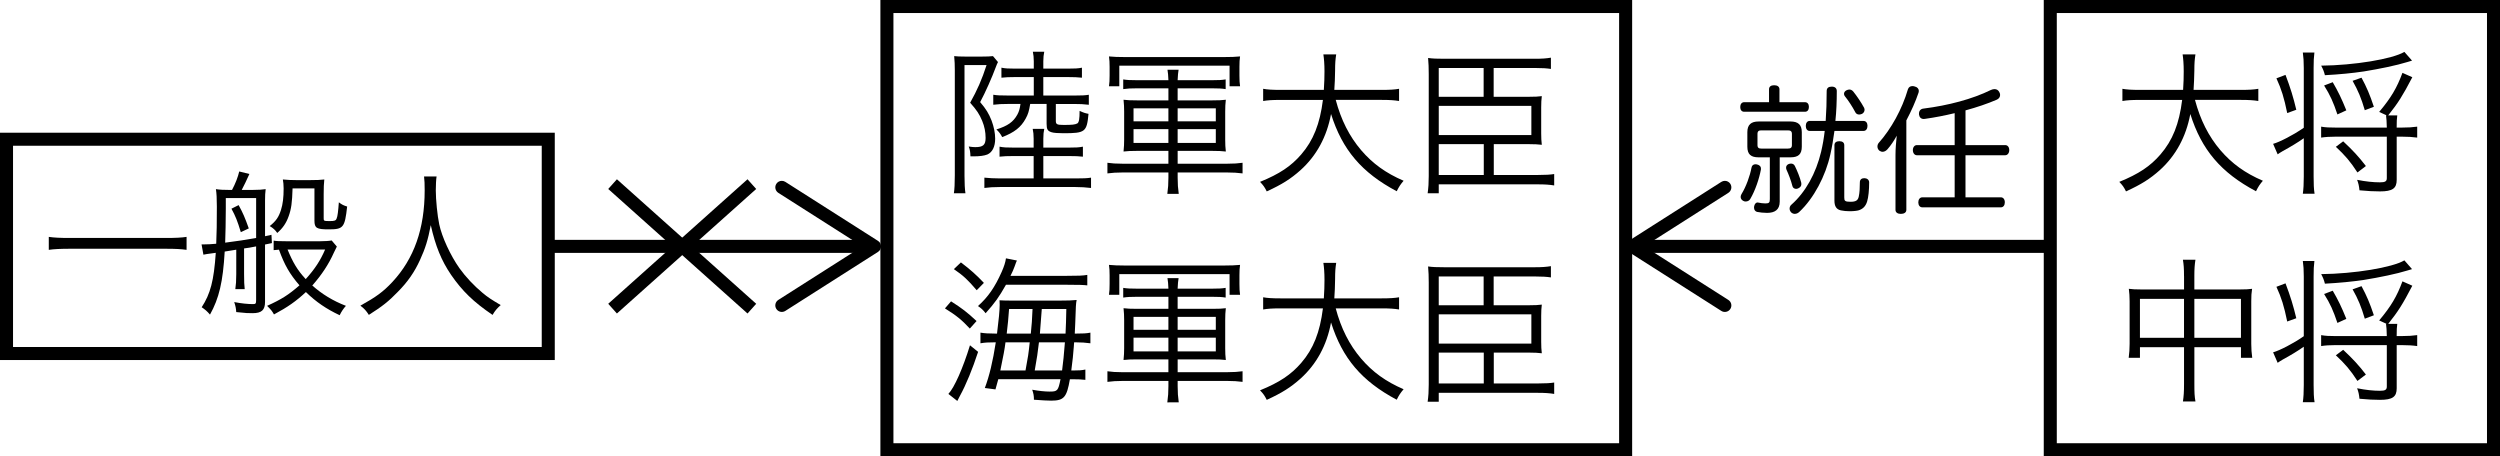 <?xml version="1.0" encoding="utf-8"?>
<!-- Generator: Adobe Illustrator 16.0.3, SVG Export Plug-In . SVG Version: 6.00 Build 0)  -->
<!DOCTYPE svg PUBLIC "-//W3C//DTD SVG 1.1//EN" "http://www.w3.org/Graphics/SVG/1.1/DTD/svg11.dtd">
<svg version="1.1" id="レイヤー_1" xmlns="http://www.w3.org/2000/svg" xmlns:xlink="http://www.w3.org/1999/xlink" x="0px"
	 y="0px" width="143.898px" height="26.262px" viewBox="0 0 143.898 26.262" enable-background="new 0 0 143.898 26.262"
	 xml:space="preserve">
<g>
	<path d="M54.958,4.04c0-0.279-0.009-0.54-0.036-0.81c0.136,0.018,0.352,0.027,0.648,0.027h0.937c0.306,0,0.504-0.009,0.648-0.027
		l0.288,0.342c-0.045,0.09-0.072,0.144-0.117,0.27c-0.226,0.612-0.612,1.486-0.909,2.035c0.351,0.414,0.495,0.657,0.657,1.063
		c0.135,0.36,0.207,0.72,0.207,1.044c0,0.459-0.162,0.783-0.45,0.909C56.65,8.964,56.389,9,56.029,9c-0.009,0-0.035,0-0.071,0h-0.1
		c-0.009-0.261-0.026-0.378-0.099-0.567c0.188,0.027,0.261,0.036,0.378,0.036c0.45,0,0.594-0.126,0.594-0.531
		c0-0.333-0.063-0.657-0.197-0.981c-0.162-0.387-0.315-0.621-0.693-1.044c0.405-0.72,0.684-1.351,0.945-2.169h-1.27v6.383
		c0,0.45,0.018,0.756,0.054,0.999h-0.666c0.036-0.234,0.054-0.558,0.054-1.035V4.04z M59.496,7.983c0-0.234-0.019-0.396-0.055-0.567
		h0.666c-0.035,0.162-0.054,0.324-0.054,0.567v0.513h1.459c0.414,0,0.594-0.009,0.819-0.054v0.576
		c-0.226-0.027-0.441-0.036-0.819-0.036h-1.459v1.288h1.863c0.424,0,0.657-0.009,0.883-0.045v0.594
		c-0.297-0.036-0.585-0.054-0.892-0.054H57.56c-0.379,0-0.648,0.018-0.9,0.054v-0.594c0.261,0.027,0.549,0.045,0.891,0.045h1.945
		V8.982h-1.144c-0.378,0-0.585,0.009-0.819,0.036V8.442c0.225,0.045,0.405,0.054,0.819,0.054h1.144V7.983z M59.504,4.436h-1.071
		c-0.36,0-0.54,0.009-0.792,0.036V3.896c0.216,0.045,0.404,0.054,0.792,0.054h1.071V3.526c0-0.216-0.019-0.378-0.054-0.549h0.656
		c-0.035,0.171-0.054,0.333-0.054,0.549V3.95h1.404c0.405,0,0.604-0.009,0.819-0.054v0.576c-0.243-0.027-0.459-0.036-0.819-0.036
		h-1.404v1.063h1.792c0.414,0,0.621-0.009,0.828-0.045v0.576c-0.279-0.036-0.522-0.045-0.828-0.045h-1.071v0.972
		c0,0.198,0.063,0.234,0.459,0.234c0.468,0,0.657-0.018,0.783-0.09c0.09-0.063,0.126-0.252,0.126-0.72
		c0.234,0.108,0.324,0.135,0.513,0.171c-0.099,1.044-0.188,1.116-1.44,1.116c-0.306,0-0.558-0.018-0.675-0.054
		c-0.243-0.072-0.297-0.171-0.297-0.495V5.984h-0.945c-0.072,0.423-0.117,0.585-0.262,0.846c-0.27,0.495-0.647,0.792-1.35,1.062
		c-0.091-0.18-0.181-0.297-0.333-0.441c0.656-0.207,0.972-0.432,1.206-0.855c0.099-0.189,0.135-0.306,0.18-0.612H58
		c-0.306,0-0.549,0.009-0.828,0.045V5.453C57.371,5.489,57.578,5.498,58,5.498h1.504V4.436z"/>
	<path d="M65.443,8.685c-0.359,0-0.53,0.009-0.773,0.036c0.026-0.271,0.035-0.423,0.035-0.675V6.425
		c0-0.261-0.009-0.414-0.035-0.684c0.233,0.027,0.396,0.036,0.765,0.036h1.818V5.084h-1.827c-0.342,0-0.531,0.009-0.774,0.045V4.571
		c0.216,0.036,0.405,0.045,0.774,0.045h1.827c-0.009-0.288-0.026-0.414-0.054-0.603h0.64c-0.027,0.18-0.045,0.306-0.055,0.603h1.999
		c0.369,0,0.531-0.009,0.765-0.045v0.558c-0.225-0.036-0.423-0.045-0.765-0.045h-1.999v0.693h2.008c0.369,0,0.531-0.009,0.766-0.036
		c-0.027,0.252-0.036,0.387-0.036,0.684v1.621c0,0.288,0.009,0.423,0.036,0.675c-0.243-0.027-0.424-0.036-0.774-0.036h-1.999v0.738
		h2.854c0.369,0,0.63-0.018,0.882-0.054v0.612c-0.27-0.036-0.54-0.054-0.9-0.054h-2.836v0.297c0,0.369,0.019,0.621,0.063,0.936
		H67.19c0.045-0.324,0.063-0.585,0.063-0.936V9.927h-2.628c-0.343,0-0.622,0.018-0.883,0.054V9.369
		c0.252,0.036,0.495,0.054,0.864,0.054h2.646V8.685H65.443z M63.832,4.967c0.027-0.189,0.036-0.351,0.036-0.621V3.851
		c0-0.243-0.009-0.414-0.036-0.603c0.288,0.027,0.531,0.036,0.892,0.036h5.753c0.378,0,0.612-0.009,0.9-0.036
		c-0.027,0.18-0.036,0.333-0.036,0.594v0.504c0,0.27,0.009,0.432,0.036,0.621h-0.604V3.778h-6.347v1.188H63.832z M67.252,6.236
		h-2.007v0.747h2.007V6.236z M67.252,7.434h-2.007v0.792h2.007V7.434z M69.981,6.983V6.236h-2.197v0.747H69.981z M69.981,8.226
		V7.434h-2.197v0.792H69.981z"/>
	<path d="M76.884,5.75c0.305,1.152,0.783,2.098,1.467,2.899c0.656,0.765,1.414,1.314,2.439,1.755
		c-0.18,0.216-0.252,0.315-0.396,0.604c-2.016-1.071-3.133-2.386-3.781-4.447c-0.242,1.314-0.836,2.403-1.756,3.232
		c-0.566,0.504-1.061,0.819-1.944,1.224c-0.126-0.252-0.198-0.351-0.387-0.549c1.125-0.459,1.782-0.9,2.368-1.575
		c0.701-0.811,1.08-1.765,1.252-3.142h-2.45c-0.477,0-0.729,0.018-0.99,0.063V5.111c0.234,0.045,0.531,0.063,1.009,0.063h2.484
		c0.027-0.432,0.037-0.711,0.037-1.062c0-0.415-0.027-0.738-0.064-0.981h0.738c-0.045,0.297-0.063,0.495-0.063,0.936
		c-0.008,0.459-0.018,0.72-0.045,1.107h2.729c0.459,0,0.756-0.018,0.998-0.063v0.702c-0.287-0.045-0.539-0.063-0.99-0.063H76.884z"
		/>
	<path d="M85.981,10.071h2.557c0.451,0,0.693-0.018,0.92-0.054v0.657c-0.271-0.045-0.531-0.063-0.928-0.063h-5.717v0.513h-0.639
		c0.045-0.324,0.063-0.594,0.063-0.99v-5.87c0-0.369-0.01-0.612-0.037-0.927c0.262,0.036,0.496,0.045,0.92,0.045h5.221
		c0.414,0,0.666-0.018,0.928-0.063v0.648c-0.234-0.036-0.486-0.054-0.918-0.054h-2.377V5.57h2.07c0.307,0,0.494-0.009,0.701-0.036
		C88.72,5.75,88.71,5.903,88.71,6.182v1.495c0,0.279,0.01,0.432,0.035,0.657c-0.232-0.027-0.414-0.036-0.701-0.036h-2.063V10.071z
		 M85.397,5.57V3.914h-2.584V5.57H85.397z M88.144,7.776V6.092h-5.33v1.684H88.144z M82.813,8.298v1.773h2.592V8.298H82.813z"/>
	<path d="M54.742,17.345c0.621,0.396,0.909,0.612,1.468,1.134l-0.388,0.433c-0.459-0.495-0.765-0.747-1.431-1.161L54.742,17.345z
		 M56.299,20.252c-0.324,0.99-0.693,1.891-1.044,2.53c-0.1,0.188-0.1,0.188-0.153,0.297l-0.514-0.405
		c0.343-0.359,0.847-1.504,1.243-2.8L56.299,20.252z M55.309,15.104c0.549,0.415,0.9,0.729,1.323,1.179l-0.414,0.423
		c-0.504-0.594-0.774-0.846-1.314-1.215L55.309,15.104z M61.413,15.877c0.648,0,0.909-0.009,1.171-0.054v0.603
		c-0.207-0.026-0.505-0.035-1.135-0.035h-3.547c-0.405,0.72-0.648,1.053-1.171,1.639c-0.126-0.172-0.261-0.298-0.44-0.414
		c0.585-0.523,0.972-1.081,1.368-1.973c0.135-0.306,0.216-0.558,0.243-0.774l0.63,0.126c-0.045,0.099-0.045,0.099-0.135,0.351
		c-0.063,0.172-0.117,0.297-0.234,0.531H61.413z M57.46,21.829c-0.054,0.197-0.081,0.287-0.162,0.585l-0.612-0.081
		c0.262-0.693,0.46-1.53,0.631-2.629h-0.055c-0.369,0-0.566,0.01-0.828,0.055v-0.613c0.216,0.037,0.45,0.055,0.864,0.055h0.09
		c0.1-0.783,0.153-1.351,0.153-1.656c0-0.019,0-0.108-0.009-0.262c0.108,0.01,0.369,0.018,0.639,0.018h2.863
		c0.459,0,0.63-0.008,0.937-0.035c-0.045,0.234-0.045,0.314-0.081,1.359c-0.009,0.18-0.009,0.297-0.027,0.576h0.063
		c0.414,0,0.612-0.01,0.837-0.055v0.613c-0.271-0.037-0.531-0.055-0.837-0.055h-0.1c-0.009,0.09-0.009,0.09-0.018,0.252
		c-0.027,0.379-0.072,0.838-0.145,1.369h0.1c0.351,0,0.495-0.01,0.711-0.055v0.594c-0.234-0.026-0.414-0.035-0.729-0.035h-0.162
		c-0.18,1.044-0.342,1.232-1.08,1.232c-0.207,0-0.504-0.018-0.99-0.053c0-0.234-0.027-0.361-0.099-0.576
		c0.387,0.071,0.747,0.107,0.999,0.107c0.459,0,0.495-0.045,0.63-0.711H57.46z M57.875,19.704c-0.054,0.432-0.117,0.747-0.297,1.621
		h1.449c0.162-0.883,0.162-0.883,0.243-1.621H57.875z M59.333,19.2c0.063-0.621,0.063-0.685,0.099-1.414h-1.351
		c-0.045,0.613-0.063,0.802-0.135,1.414H59.333z M59.801,19.704c-0.09,0.738-0.09,0.738-0.243,1.621h1.575
		c0.063-0.496,0.108-0.892,0.162-1.621H59.801z M61.332,19.2c0.019-0.36,0.036-0.873,0.045-1.414h-1.413
		c-0.045,0.595-0.081,1.072-0.108,1.414H61.332z"/>
	<path d="M65.443,20.685c-0.359,0-0.53,0.009-0.773,0.036c0.026-0.271,0.035-0.424,0.035-0.676v-1.62
		c0-0.261-0.009-0.414-0.035-0.685c0.233,0.027,0.396,0.036,0.765,0.036h1.818v-0.692h-1.827c-0.342,0-0.531,0.008-0.774,0.045
		v-0.559c0.216,0.036,0.405,0.045,0.774,0.045h1.827c-0.009-0.288-0.026-0.414-0.054-0.604h0.64
		c-0.027,0.181-0.045,0.307-0.055,0.604h1.999c0.369,0,0.531-0.009,0.765-0.045v0.559c-0.225-0.037-0.423-0.045-0.765-0.045h-1.999
		v0.692h2.008c0.369,0,0.531-0.009,0.766-0.036c-0.027,0.252-0.036,0.388-0.036,0.685v1.62c0,0.289,0.009,0.424,0.036,0.676
		c-0.243-0.027-0.424-0.036-0.774-0.036h-1.999v0.738h2.854c0.369,0,0.63-0.019,0.882-0.054v0.611c-0.27-0.035-0.54-0.054-0.9-0.054
		h-2.836v0.298c0,0.369,0.019,0.621,0.063,0.936H67.19c0.045-0.324,0.063-0.585,0.063-0.936v-0.298h-2.628
		c-0.343,0-0.622,0.019-0.883,0.054V21.37c0.252,0.035,0.495,0.054,0.864,0.054h2.646v-0.738H65.443z M63.832,16.967
		c0.027-0.189,0.036-0.352,0.036-0.621V15.85c0-0.242-0.009-0.414-0.036-0.603c0.288,0.026,0.531,0.036,0.892,0.036h5.753
		c0.378,0,0.612-0.01,0.9-0.036c-0.027,0.18-0.036,0.333-0.036,0.594v0.505c0,0.27,0.009,0.432,0.036,0.621h-0.604v-1.189h-6.347
		v1.189H63.832z M67.252,18.237h-2.007v0.746h2.007V18.237z M67.252,19.434h-2.007v0.792h2.007V19.434z M69.981,18.983v-0.746
		h-2.197v0.746H69.981z M69.981,20.226v-0.792h-2.197v0.792H69.981z"/>
	<path d="M76.884,17.75c0.305,1.152,0.783,2.098,1.467,2.898c0.656,0.766,1.414,1.314,2.439,1.756
		c-0.18,0.216-0.252,0.314-0.396,0.604c-2.016-1.072-3.133-2.387-3.781-4.447c-0.242,1.313-0.836,2.402-1.756,3.231
		c-0.566,0.504-1.061,0.819-1.944,1.224c-0.126-0.252-0.198-0.351-0.387-0.549c1.125-0.459,1.782-0.9,2.368-1.575
		c0.701-0.811,1.08-1.765,1.252-3.142h-2.45c-0.477,0-0.729,0.018-0.99,0.063v-0.702c0.234,0.045,0.531,0.063,1.009,0.063h2.484
		c0.027-0.433,0.037-0.711,0.037-1.063c0-0.414-0.027-0.738-0.064-0.981h0.738c-0.045,0.297-0.063,0.495-0.063,0.937
		c-0.008,0.459-0.018,0.72-0.045,1.107h2.729c0.459,0,0.756-0.019,0.998-0.063v0.702c-0.287-0.045-0.539-0.063-0.99-0.063H76.884z"
		/>
	<path d="M85.981,22.071h2.557c0.451,0,0.693-0.018,0.92-0.053v0.656c-0.271-0.045-0.531-0.063-0.928-0.063h-5.717v0.513h-0.639
		c0.045-0.323,0.063-0.594,0.063-0.99v-5.87c0-0.369-0.01-0.611-0.037-0.927c0.262,0.036,0.496,0.045,0.92,0.045h5.221
		c0.414,0,0.666-0.019,0.928-0.063v0.648c-0.234-0.035-0.486-0.054-0.918-0.054h-2.377v1.656h2.07c0.307,0,0.494-0.009,0.701-0.036
		c-0.025,0.217-0.035,0.369-0.035,0.648v1.494c0,0.279,0.01,0.433,0.035,0.658c-0.232-0.027-0.414-0.037-0.701-0.037h-2.063V22.071z
		 M85.397,17.57v-1.656h-2.584v1.656H85.397z M88.144,19.776v-1.684h-5.33v1.684H88.144z M82.813,20.297v1.773h2.592v-1.773H82.813z
		"/>
</g>
<rect x="51.05" y="0.375" fill="none" stroke="#000000" stroke-width="0.75" stroke-miterlimit="10" width="42.52" height="25.512"/>
<g>
	<path d="M126.341,5.75c0.307,1.152,0.783,2.098,1.467,2.899c0.658,0.765,1.414,1.314,2.441,1.755
		c-0.182,0.216-0.252,0.315-0.396,0.604c-2.018-1.071-3.133-2.386-3.781-4.447c-0.244,1.314-0.838,2.403-1.756,3.232
		c-0.566,0.504-1.063,0.819-1.945,1.224c-0.125-0.252-0.197-0.351-0.387-0.549c1.125-0.459,1.783-0.9,2.367-1.575
		c0.703-0.811,1.082-1.765,1.252-3.142h-2.449c-0.477,0-0.729,0.018-0.99,0.063V5.111c0.234,0.045,0.531,0.063,1.01,0.063h2.484
		c0.027-0.432,0.035-0.711,0.035-1.062c0-0.415-0.027-0.738-0.063-0.981h0.738c-0.045,0.297-0.063,0.495-0.063,0.936
		c-0.01,0.459-0.02,0.72-0.045,1.107h2.727c0.459,0,0.756-0.018,1-0.063v0.702c-0.289-0.045-0.541-0.063-0.99-0.063H126.341z"/>
	<path d="M132.604,3.914c0-0.378-0.018-0.621-0.055-0.891h0.666c-0.035,0.27-0.045,0.504-0.045,0.891v6.248
		c0,0.414,0.01,0.72,0.055,0.99h-0.676c0.037-0.261,0.055-0.567,0.055-0.99V7.956c-0.314,0.225-0.775,0.504-1.207,0.738
		c-0.125,0.072-0.207,0.126-0.297,0.189l-0.262-0.603c0.369-0.099,1.189-0.522,1.766-0.927V3.914z M131.552,4.31
		c0.287,0.756,0.449,1.288,0.621,2.008l-0.523,0.189c-0.18-0.882-0.332-1.369-0.621-1.999L131.552,4.31z M138.835,3.49
		c-0.082,0.027-0.082,0.027-0.271,0.081c-0.604,0.189-1.602,0.396-2.502,0.541c-0.666,0.099-1.396,0.171-2.242,0.216
		c-0.055-0.216-0.1-0.333-0.215-0.549c1.889-0.018,4.096-0.378,4.789-0.792L138.835,3.49z M138.239,7.344
		c0.369,0,0.641-0.018,0.893-0.054v0.63c-0.252-0.036-0.541-0.054-0.893-0.054h-0.287v2.485c0,0.495-0.244,0.666-0.963,0.666
		c-0.352,0-0.693-0.018-1.18-0.063c-0.027-0.261-0.055-0.387-0.135-0.603c0.494,0.099,0.936,0.144,1.314,0.144
		c0.297,0,0.395-0.054,0.395-0.243V7.866h-2.926c-0.342,0-0.621,0.018-0.854,0.054V7.29c0.252,0.045,0.477,0.054,0.854,0.054h2.926
		c-0.008-0.351-0.018-0.486-0.045-0.703h0.037l-0.432-0.198c0.693-0.828,1.016-1.377,1.34-2.25l0.568,0.252
		c-0.568,1.089-0.811,1.467-1.387,2.196h0.521c-0.027,0.208-0.035,0.324-0.035,0.703H138.239z M134.54,6.587
		c-0.244-0.72-0.406-1.089-0.766-1.666l0.496-0.189c0.305,0.522,0.512,0.945,0.783,1.62L134.54,6.587z M135.692,9.927
		c-0.406-0.63-0.711-0.981-1.242-1.477l0.422-0.315c0.551,0.513,0.893,0.882,1.307,1.422L135.692,9.927z M136.116,6.344
		c-0.207-0.702-0.379-1.116-0.703-1.692l0.514-0.18c0.297,0.549,0.477,0.972,0.711,1.674L136.116,6.344z"/>
	<path d="M125.71,15.887c0-0.441-0.018-0.658-0.063-0.937h0.721c-0.045,0.279-0.063,0.531-0.063,0.918v0.792h2.637
		c0.307,0,0.479-0.009,0.686-0.036c-0.037,0.234-0.047,0.423-0.047,0.712v2.457c0,0.297,0.02,0.531,0.055,0.801h-0.648v-0.611
		h-2.682v2.098c0,0.514,0.008,0.738,0.063,1.026h-0.721c0.045-0.306,0.063-0.54,0.063-1.026v-2.098h-2.537v0.611h-0.648
		c0.035-0.26,0.053-0.513,0.053-0.801v-2.457c0-0.279-0.018-0.478-0.045-0.712c0.217,0.027,0.389,0.036,0.676,0.036h2.502V15.887z
		 M123.173,17.201v2.241h2.537v-2.241H123.173z M128.987,19.442v-2.241h-2.682v2.241H128.987z"/>
	<path d="M132.604,15.914c0-0.378-0.018-0.621-0.055-0.891h0.666c-0.035,0.27-0.045,0.503-0.045,0.891v6.248
		c0,0.414,0.01,0.72,0.055,0.99h-0.676c0.037-0.261,0.055-0.567,0.055-0.99v-2.206c-0.314,0.225-0.775,0.504-1.207,0.738
		c-0.125,0.072-0.207,0.126-0.297,0.189l-0.262-0.604c0.369-0.1,1.189-0.521,1.766-0.928V15.914z M131.552,16.309
		c0.287,0.757,0.449,1.288,0.621,2.008l-0.523,0.189c-0.18-0.883-0.332-1.369-0.621-1.998L131.552,16.309z M138.835,15.491
		c-0.082,0.027-0.082,0.027-0.271,0.08c-0.604,0.189-1.602,0.396-2.502,0.541c-0.666,0.099-1.396,0.171-2.242,0.216
		c-0.055-0.216-0.1-0.333-0.215-0.55c1.889-0.018,4.096-0.377,4.789-0.792L138.835,15.491z M138.239,19.344
		c0.369,0,0.641-0.019,0.893-0.055v0.631c-0.252-0.037-0.541-0.055-0.893-0.055h-0.287v2.484c0,0.496-0.244,0.666-0.963,0.666
		c-0.352,0-0.693-0.018-1.18-0.063c-0.027-0.262-0.055-0.387-0.135-0.604c0.494,0.1,0.936,0.145,1.314,0.145
		c0.297,0,0.395-0.055,0.395-0.243v-2.386h-2.926c-0.342,0-0.621,0.018-0.854,0.055V19.29c0.252,0.045,0.477,0.055,0.854,0.055
		h2.926c-0.008-0.352-0.018-0.486-0.045-0.703h0.037l-0.432-0.197c0.693-0.828,1.016-1.378,1.34-2.251l0.568,0.252
		c-0.568,1.089-0.811,1.468-1.387,2.196h0.521c-0.027,0.207-0.035,0.324-0.035,0.703H138.239z M134.54,18.587
		c-0.244-0.72-0.406-1.089-0.766-1.665l0.496-0.189c0.305,0.521,0.512,0.945,0.783,1.62L134.54,18.587z M135.692,21.927
		c-0.406-0.63-0.711-0.981-1.242-1.477l0.422-0.315c0.551,0.514,0.893,0.883,1.307,1.423L135.692,21.927z M136.116,18.344
		c-0.207-0.702-0.379-1.116-0.703-1.692l0.514-0.181c0.297,0.55,0.477,0.973,0.711,1.675L136.116,18.344z"/>
</g>
<rect x="118.012" y="0.375" fill="none" stroke="#000000" stroke-width="0.75" stroke-miterlimit="10" width="25.512" height="25.512"/>
<g>
	<path d="M103.894,5.882c0.145,0,0.225,0.112,0.225,0.271c0,0.168-0.08,0.28-0.225,0.28h-3.502c-0.145,0-0.225-0.112-0.225-0.271
		c0-0.16,0.08-0.28,0.225-0.28h1.432V5.138c0-0.152,0.111-0.232,0.295-0.232s0.305,0.08,0.305,0.232v0.744H103.894z M101.358,9.704
		c0,0.016,0,0.032,0,0.048c-0.096,0.528-0.328,1.215-0.615,1.703c-0.049,0.088-0.152,0.144-0.264,0.144
		c-0.049,0-0.096-0.008-0.145-0.04c-0.088-0.048-0.143-0.128-0.143-0.224c0-0.048,0.016-0.104,0.047-0.16
		c0.264-0.424,0.488-1.047,0.576-1.52c0.023-0.136,0.111-0.2,0.232-0.2c0.023,0,0.047,0,0.078,0.008
		C101.271,9.496,101.358,9.576,101.358,9.704z M101.224,9.056c-0.441,0-0.648-0.168-0.648-0.615V7.608
		c0-0.432,0.217-0.615,0.648-0.615h1.838c0.432,0,0.648,0.184,0.648,0.615V8.44c0,0.447-0.209,0.615-0.648,0.615h-0.623v2.551
		c0,0.472-0.289,0.647-0.729,0.647c-0.191,0-0.424-0.024-0.574-0.056c-0.098-0.024-0.176-0.112-0.176-0.248
		c0-0.024,0-0.056,0.008-0.08c0.031-0.136,0.104-0.216,0.199-0.216c0.016,0,0.023,0,0.039,0.008
		c0.113,0.024,0.273,0.048,0.408,0.048c0.209,0,0.256-0.048,0.256-0.248V9.056H101.224z M102.909,8.552
		c0.145,0,0.232-0.04,0.232-0.2v-0.64c0-0.167-0.088-0.208-0.232-0.208h-1.527c-0.143,0-0.223,0.04-0.223,0.208v0.64
		c0,0.16,0.08,0.2,0.223,0.2H102.909z M103.095,9.416c0.096,0,0.168,0.048,0.215,0.136c0.137,0.28,0.287,0.64,0.367,0.959
		c0.008,0.032,0.008,0.056,0.008,0.088c0,0.112-0.07,0.192-0.176,0.24c-0.047,0.024-0.088,0.032-0.127,0.032
		c-0.096,0-0.184-0.056-0.209-0.152c-0.088-0.344-0.223-0.688-0.344-0.951c-0.016-0.04-0.023-0.08-0.023-0.12
		c0-0.096,0.057-0.168,0.152-0.208C103.007,9.424,103.046,9.416,103.095,9.416z M104.165,7.537c-0.145,0-0.225-0.128-0.225-0.288
		c0-0.168,0.08-0.288,0.225-0.288h0.92c0.039-0.543,0.057-1.119,0.057-1.719c0-0.176,0.104-0.256,0.295-0.256
		c0.176,0,0.287,0.088,0.287,0.256c0,0.6-0.023,1.175-0.08,1.719h1.615c0.152,0,0.232,0.12,0.232,0.28
		c0,0.168-0.08,0.296-0.232,0.296h-1.67c-0.064,0.472-0.137,0.912-0.232,1.335c-0.279,1.271-0.959,2.542-1.783,3.318
		c-0.08,0.08-0.176,0.12-0.271,0.12c-0.072,0-0.152-0.032-0.207-0.088c-0.057-0.064-0.088-0.136-0.088-0.216
		c0-0.08,0.031-0.168,0.111-0.232c0.799-0.704,1.406-1.791,1.703-3.039c0.088-0.375,0.16-0.775,0.207-1.199H104.165z M105.589,8.36
		c0-0.16,0.111-0.232,0.279-0.232c0.176,0,0.287,0.072,0.287,0.232v3.006c0,0.192,0.033,0.248,0.354,0.248
		c0.303,0,0.432-0.072,0.479-0.296c0.049-0.208,0.064-0.527,0.064-0.823c0-0.168,0.111-0.24,0.256-0.24s0.279,0.088,0.279,0.24
		c0,0.432-0.039,0.855-0.119,1.111c-0.088,0.272-0.24,0.416-0.473,0.496c-0.096,0.032-0.303,0.056-0.527,0.056
		c-0.176,0-0.359-0.016-0.504-0.048c-0.264-0.056-0.375-0.24-0.375-0.56V8.36z M107.323,6.321c0,0.096-0.057,0.184-0.145,0.232
		c-0.055,0.024-0.111,0.04-0.168,0.04c-0.104,0-0.191-0.056-0.23-0.152c-0.152-0.288-0.377-0.64-0.592-0.904
		c-0.033-0.04-0.049-0.088-0.049-0.136c0-0.08,0.049-0.16,0.152-0.208c0.057-0.024,0.104-0.04,0.16-0.04
		c0.08,0,0.16,0.04,0.225,0.12c0.199,0.248,0.455,0.624,0.623,0.936C107.315,6.25,107.323,6.29,107.323,6.321z"/>
	<path d="M109.103,8.92c0-0.352,0.033-0.744,0.072-1.111c-0.152,0.28-0.336,0.56-0.535,0.784c-0.08,0.088-0.176,0.144-0.281,0.144
		c-0.063,0-0.119-0.024-0.184-0.064c-0.072-0.064-0.111-0.144-0.111-0.24c0-0.072,0.023-0.152,0.08-0.216
		c0.711-0.799,1.336-1.927,1.672-3.07c0.039-0.128,0.135-0.192,0.264-0.192c0.039,0,0.088,0.008,0.135,0.024
		c0.145,0.032,0.232,0.136,0.232,0.256c0,0.032-0.008,0.064-0.016,0.096c-0.176,0.52-0.416,1.055-0.703,1.599v5.149
		c0,0.152-0.129,0.232-0.32,0.232c-0.176,0-0.305-0.08-0.305-0.232V8.92z M115.419,8.352c0.137,0,0.232,0.112,0.232,0.288
		c0,0.168-0.096,0.296-0.232,0.296h-2.287v2.422h2.039c0.137,0,0.225,0.12,0.225,0.288s-0.088,0.288-0.225,0.288h-4.525
		c-0.143,0-0.23-0.12-0.23-0.288c0-0.16,0.088-0.288,0.23-0.288h1.863V8.936h-2.174c-0.137,0-0.232-0.128-0.232-0.296
		s0.096-0.288,0.232-0.288h2.174V6.513c-0.559,0.136-1.135,0.248-1.703,0.328c-0.023,0.008-0.047,0.008-0.072,0.008
		c-0.16,0-0.256-0.096-0.279-0.264c0-0.016,0-0.024,0-0.04c0-0.168,0.096-0.28,0.264-0.296c1.408-0.176,2.807-0.544,3.879-1.072
		c0.07-0.032,0.143-0.048,0.207-0.048c0.111,0,0.207,0.048,0.271,0.168c0.033,0.056,0.049,0.112,0.049,0.168
		c0,0.112-0.064,0.216-0.191,0.272c-0.537,0.232-1.152,0.439-1.801,0.616v1.999H115.419z"/>
</g>
<line fill="none" stroke="#000000" stroke-width="0.75" stroke-miterlimit="10" x1="35.259" y1="10.598" x2="43.276" y2="17.765"/>
<line fill="none" stroke="#000000" stroke-width="0.75" stroke-miterlimit="10" x1="43.276" y1="10.598" x2="35.259" y2="17.765"/>
<g>
	<path d="M10.74,14.381c-0.324-0.045-0.631-0.063-1.188-0.063H4.005c-0.495,0-0.909,0.018-1.197,0.063v-0.747
		c0.288,0.045,0.675,0.063,1.197,0.063h5.546c0.531,0,0.918-0.018,1.188-0.063V14.381z"/>
	<path d="M13.599,14.372c-0.513,0.081-0.513,0.081-0.666,0.108c-0.099,1.747-0.324,2.691-0.846,3.628
		c-0.171-0.198-0.279-0.288-0.478-0.424c0.504-0.773,0.702-1.529,0.811-3.132c-0.531,0.072-0.604,0.081-0.712,0.108l-0.107-0.594
		c0.09,0,0.135,0,0.188,0c0.162,0,0.36-0.009,0.657-0.036c0.027-0.711,0.036-1.081,0.036-2.143c0-0.478-0.018-0.766-0.054-1
		c0.234,0.036,0.459,0.045,0.756,0.045h0.172c0.197-0.369,0.342-0.747,0.414-1.062l0.585,0.144
		c-0.153,0.351-0.315,0.675-0.441,0.918h0.63c0.334,0,0.567-0.018,0.748-0.045c-0.027,0.216-0.036,0.36-0.036,0.639v2.071
		c0.144-0.036,0.198-0.045,0.369-0.081l0.026,0.477l-0.396,0.081v3.305c0,0.467-0.198,0.647-0.712,0.647
		c-0.314,0-0.314,0-0.945-0.063c-0.018-0.233-0.035-0.324-0.116-0.576c0.423,0.082,0.792,0.117,1.08,0.117
		c0.153,0,0.18-0.027,0.18-0.234v-3.087c-0.36,0.072-0.432,0.081-0.693,0.117v1.476c0,0.414,0.01,0.648,0.036,0.865h-0.54
		c0.036-0.262,0.054-0.46,0.054-0.865V14.372z M14.743,11.401h-1.746v0.603c0,0.738-0.019,1.458-0.036,1.963
		c0.666-0.081,1.225-0.171,1.782-0.27V11.401z M13.735,11.806c0.252,0.459,0.359,0.711,0.585,1.341l-0.459,0.216
		c-0.189-0.63-0.307-0.927-0.54-1.35L13.735,11.806z M19.388,14.192c-0.045,0.081-0.072,0.135-0.171,0.351
		c-0.297,0.666-0.702,1.278-1.242,1.891c0.558,0.494,1.188,0.882,1.936,1.17c-0.126,0.135-0.262,0.333-0.36,0.54
		c-0.766-0.36-1.359-0.765-1.944-1.333c-0.559,0.522-1.045,0.865-1.837,1.288c-0.117-0.207-0.162-0.261-0.396-0.495
		c0.837-0.379,1.233-0.631,1.863-1.18c-0.567-0.657-0.864-1.179-1.18-2.053c-0.026,0-0.135,0.009-0.306,0.027V13.85
		c0.126,0.027,0.359,0.036,0.729,0.036h1.945c0.233,0,0.549-0.018,0.666-0.045L19.388,14.192z M16.84,10.843
		c-0.026,0.828-0.072,1.179-0.225,1.603c-0.136,0.387-0.333,0.684-0.657,0.963c-0.117-0.171-0.234-0.279-0.433-0.396
		c0.369-0.297,0.514-0.513,0.648-0.927c0.108-0.342,0.153-0.72,0.153-1.242c0-0.207-0.019-0.369-0.045-0.513
		c0.27,0.027,0.513,0.036,0.756,0.036h0.837c0.343,0,0.576-0.009,0.793-0.036c-0.027,0.234-0.036,0.477-0.036,0.846v1.386
		c0,0.153,0.009,0.162,0.351,0.162c0.279,0,0.352-0.027,0.396-0.153c0.054-0.117,0.09-0.432,0.126-0.927
		c0.18,0.135,0.27,0.18,0.478,0.243c-0.136,1.215-0.217,1.314-1.063,1.314c-0.693,0-0.819-0.072-0.819-0.504v-1.854H16.84z
		 M16.552,14.363c0.307,0.747,0.567,1.188,1.045,1.702c0.521-0.576,0.846-1.072,1.116-1.702H16.552z"/>
	<path d="M25.129,10.159c-0.027,0.153-0.045,0.513-0.045,0.801c0,0.531,0.09,1.449,0.198,1.954c0.152,0.72,0.639,1.782,1.161,2.521
		c0.36,0.504,0.846,1.018,1.332,1.422c0.288,0.244,0.522,0.396,1.045,0.703c-0.217,0.197-0.315,0.306-0.469,0.566
		c-1.098-0.746-1.746-1.377-2.386-2.305c-0.558-0.819-0.9-1.656-1.17-2.862c-0.162,0.855-0.315,1.341-0.621,2.007
		c-0.315,0.693-0.712,1.269-1.288,1.845c-0.504,0.522-0.873,0.82-1.656,1.314c-0.153-0.242-0.261-0.359-0.486-0.531
		c0.909-0.504,1.314-0.801,1.837-1.359c1.251-1.341,1.863-3.069,1.863-5.284c0-0.378-0.009-0.558-0.036-0.792H25.129z"/>
</g>
<rect x="0.375" y="8.014" fill="none" stroke="#000000" stroke-width="0.75" stroke-miterlimit="10" width="31.182" height="12.334"/>
<g>
	<g>
		
			<line fill="none" stroke="#000000" stroke-width="0.75" stroke-miterlimit="10" x1="118.012" y1="14.181" x2="94.471" y2="14.181"/>
		<g>
			<path d="M99.597,10.582c0.111,0.174,0.06,0.406-0.115,0.518l-4.839,3.082l4.839,3.082c0.175,0.111,0.227,0.344,0.115,0.518
				c-0.111,0.175-0.345,0.226-0.518,0.115l-5.336-3.398c-0.107-0.069-0.174-0.188-0.174-0.316s0.066-0.247,0.174-0.316l5.336-3.398
				c0.063-0.04,0.132-0.059,0.201-0.059C99.403,10.408,99.525,10.469,99.597,10.582z"/>
		</g>
	</g>
</g>
<g>
	<g>
		
			<line fill="none" stroke="#000000" stroke-width="0.75" stroke-miterlimit="10" x1="49.811" y1="14.181" x2="31.496" y2="14.181"/>
		<g>
			<path d="M44.685,10.582c-0.111,0.174-0.06,0.406,0.115,0.518l4.839,3.082L44.8,17.263c-0.175,0.111-0.227,0.344-0.115,0.518
				c0.111,0.175,0.345,0.226,0.518,0.115l5.336-3.398c0.107-0.069,0.174-0.188,0.174-0.316s-0.066-0.247-0.174-0.316l-5.336-3.398
				c-0.063-0.04-0.132-0.059-0.201-0.059C44.878,10.408,44.756,10.469,44.685,10.582z"/>
		</g>
	</g>
</g>
</svg>
